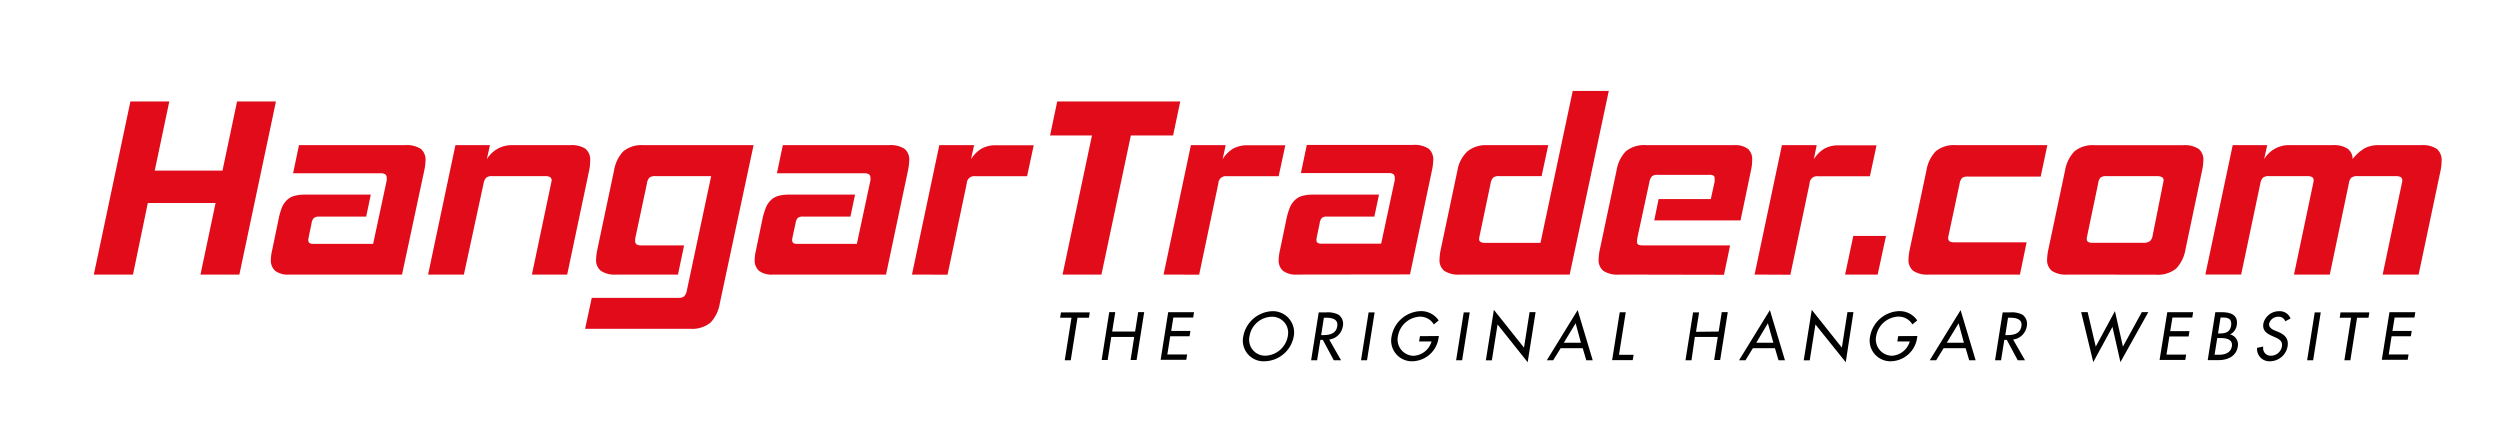 <svg id="Layer_1" data-name="Layer 1" xmlns="http://www.w3.org/2000/svg" viewBox="0 0 470 80"><defs><style>.cls-1{fill:#e10b19;}</style></defs><title>hangartradertext_logo</title><path class="cls-1" d="M45,51.62H37.69l2.84-13.46H27.79L25,51.62H17.64l6.88-32.55h7.31l-2.74,13H41.83l2.74-13h7.31Z"/><path class="cls-1" d="M54.38,51.62a4,4,0,0,1-2.64-.7,2.59,2.59,0,0,1-.82-2.09,8.78,8.78,0,0,1,.24-1.78l1.2-5.77A12.78,12.78,0,0,1,53,39a4.07,4.07,0,0,1,1-1.44,3.26,3.26,0,0,1,1.39-.75,7.8,7.8,0,0,1,2-.22H69.71l-.87,4.13H60A1.51,1.51,0,0,0,59,41a1.75,1.75,0,0,0-.43,1l-.53,2.55c0,.16-.06.29-.07.38a1.71,1.71,0,0,0,0,.29q0,.63.91.63H70.15l2.55-11.92a2.29,2.29,0,0,0,0-.53.77.77,0,0,0-.24-.6,1.41,1.41,0,0,0-.91-.22H55.1l1.11-5.29h19.9a4.85,4.85,0,0,1,3,.7A2.64,2.64,0,0,1,80,30.18a10.24,10.24,0,0,1-.24,1.88L75.58,51.62Z"/><path class="cls-1" d="M100,51.62l3.61-17.16a4.78,4.78,0,0,0,.1-.58q0-.77-1.2-.77h-10a1.71,1.71,0,0,0-1.06.26,1.93,1.93,0,0,0-.53,1.08L87.21,51.62H80.48l5.14-24.33h6.49l-.58,2.64a5.41,5.41,0,0,1,4.76-2.64h10.91a4.79,4.79,0,0,1,2.86.67,2.66,2.66,0,0,1,.89,2.26,8.89,8.89,0,0,1-.19,1.83l-4.13,19.57Z"/><path class="cls-1" d="M110,61.81,111.25,56H127.5a1.68,1.68,0,0,0,1.13-.29,2.23,2.23,0,0,0,.5-1.11l4.57-21.49H123.22a1.68,1.68,0,0,0-1.13.29,1.92,1.92,0,0,0-.46,1.06l-2.21,10.38a2.66,2.66,0,0,0,0,.53q0,.77,1.11.77h8.08l-1.15,5.48H115.87a4.76,4.76,0,0,1-2.91-.7,2.61,2.61,0,0,1-.89-2.19,10.22,10.22,0,0,1,.24-1.87l3.13-14.81a6.8,6.8,0,0,1,1.75-3.61A5.42,5.42,0,0,1,121,27.29h20.67l-6.35,29.76a6.81,6.81,0,0,1-1.75,3.61,5.51,5.51,0,0,1-3.87,1.15Z"/><path class="cls-1" d="M145.34,51.62a4,4,0,0,1-2.64-.7,2.59,2.59,0,0,1-.82-2.09,8.78,8.78,0,0,1,.24-1.78l1.2-5.77A12.78,12.78,0,0,1,144,39a4.07,4.07,0,0,1,1-1.44,3.26,3.26,0,0,1,1.39-.75,7.8,7.8,0,0,1,2-.22h12.36l-.87,4.13H151a1.51,1.51,0,0,0-1,.24,1.75,1.75,0,0,0-.43,1L149,44.55c0,.16-.06.29-.07.38a1.71,1.71,0,0,0,0,.29q0,.63.91.63h11.25l2.55-11.92a2.29,2.29,0,0,0,0-.53.77.77,0,0,0-.24-.6,1.41,1.41,0,0,0-.91-.22H146.06l1.11-5.29h19.9a4.85,4.85,0,0,1,3,.7,2.64,2.64,0,0,1,.87,2.19,10.24,10.24,0,0,1-.24,1.88l-4.13,19.57Z"/><path class="cls-1" d="M171.45,51.62l5.14-24.33h6.54l-.58,2.64a6,6,0,0,1,2-2,5.53,5.53,0,0,1,2.72-.62h7.07l-1.25,5.82h-9.71a1.4,1.4,0,0,0-1.63,1.35l-3.61,17.16Z"/><path class="cls-1" d="M207.07,51.62h-7.31l5.53-26.15h-7.88l1.35-6.39h23.13l-1.35,6.39H212.6Z"/><path class="cls-1" d="M218.75,51.62l5.14-24.33h6.54l-.58,2.64a6,6,0,0,1,2-2,5.53,5.53,0,0,1,2.72-.62h7.07l-1.25,5.82h-9.71a1.4,1.4,0,0,0-1.63,1.35l-3.61,17.16Z"/><path class="cls-1" d="M243.85,51.62a4,4,0,0,1-2.64-.7,2.59,2.59,0,0,1-.82-2.09,8.76,8.76,0,0,1,.24-1.78l1.2-5.77A12.74,12.74,0,0,1,242.5,39a4.06,4.06,0,0,1,1-1.44,3.26,3.26,0,0,1,1.39-.75,7.8,7.8,0,0,1,2-.22h12.36l-.87,4.13h-8.85a1.51,1.51,0,0,0-1,.24,1.75,1.75,0,0,0-.43,1l-.53,2.55c0,.16-.06.29-.07.38a1.71,1.71,0,0,0,0,.29q0,.63.91.63h11.25l2.55-11.92a2.33,2.33,0,0,0,0-.53.77.77,0,0,0-.24-.6,1.41,1.41,0,0,0-.91-.22H244.57l1.11-5.29h19.9a4.85,4.85,0,0,1,3,.7,2.65,2.65,0,0,1,.87,2.19,10.32,10.32,0,0,1-.24,1.88l-4.13,19.57Z"/><path class="cls-1" d="M274.43,51.62a4.76,4.76,0,0,1-2.91-.7,2.6,2.6,0,0,1-.89-2.19,10.25,10.25,0,0,1,.24-1.87L274,32.05a6.27,6.27,0,0,1,1.9-3.61,5.52,5.52,0,0,1,3.68-1.15h11.49l-1.25,5.82h-8a1.7,1.7,0,0,0-1.08.26,2,2,0,0,0-.5,1.08l-2.07,9.86a4.17,4.17,0,0,0-.1.63q0,.72,1.11.72h10.43l6.06-28.56h6.78L295.1,51.62Z"/><path class="cls-1" d="M304.43,51.62a4.86,4.86,0,0,1-3-.7,2.6,2.6,0,0,1-.89-2.19,10.16,10.16,0,0,1,.24-1.87l3.13-14.81a6.8,6.8,0,0,1,1.75-3.61,5.5,5.5,0,0,1,3.87-1.15H326a4,4,0,0,1,2.62.7,2.64,2.64,0,0,1,.79,2.09,8.71,8.71,0,0,1-.19,1.78l-2,9.57H311l.82-4h9.81l.72-3.27a3.28,3.28,0,0,0,0-.62.59.59,0,0,0-.22-.53,1.54,1.54,0,0,0-.79-.14h-9.66a1.68,1.68,0,0,0-1.11.26,2.2,2.2,0,0,0-.48,1.08l-2.26,10.48c0,.16-.06.3-.07.41a2.28,2.28,0,0,0,0,.31.62.62,0,0,0,.24.58,1.81,1.81,0,0,0,.87.14h16.39l-1.15,5.53Z"/><path class="cls-1" d="M329.86,51.62,335,27.29h6.54L341,29.94a6,6,0,0,1,2-2,5.53,5.53,0,0,1,2.72-.62h7.07l-1.25,5.82h-9.71a1.4,1.4,0,0,0-1.63,1.35l-3.61,17.16Z"/><path class="cls-1" d="M346.88,51.62l1.54-7.26h6.15L353,51.62Z"/><path class="cls-1" d="M362.6,51.62a4.76,4.76,0,0,1-2.91-.7,2.6,2.6,0,0,1-.89-2.19,10.25,10.25,0,0,1,.24-1.87l3.13-14.81a6.8,6.8,0,0,1,1.75-3.61,5.42,5.42,0,0,1,3.82-1.15h17.16l-1.25,5.91H370a1.82,1.82,0,0,0-1.11.24,2,2,0,0,0-.48,1.06l-2.07,9.71c0,.13-.06.24-.07.34a1.7,1.7,0,0,0,0,.29q0,.72,1.11.72H381l-1.25,6.06Z"/><path class="cls-1" d="M388.66,51.62a4.76,4.76,0,0,1-2.91-.7,2.6,2.6,0,0,1-.89-2.19,10.25,10.25,0,0,1,.24-1.87l3.13-14.81A6.8,6.8,0,0,1,390,28.45a5.42,5.42,0,0,1,3.82-1.15h16.54a4.85,4.85,0,0,1,3,.7,2.64,2.64,0,0,1,.87,2.19,10.23,10.23,0,0,1-.24,1.88l-3.12,14.81a6.81,6.81,0,0,1-1.75,3.61,5.51,5.51,0,0,1-3.87,1.15Zm18-17.16a4.84,4.84,0,0,0,.1-.58q0-.77-1.3-.77H396a1.7,1.7,0,0,0-1.08.26,1.85,1.85,0,0,0-.46,1.08l-2.07,9.9c0,.13-.06.24-.07.34a1.71,1.71,0,0,0,0,.29q0,.67,1.06.67h9.52a2.12,2.12,0,0,0,1.25-.29,1.61,1.61,0,0,0,.53-1Z"/><path class="cls-1" d="M447.94,51.62l3.61-17.16c0-.13.06-.24.07-.34a1.8,1.8,0,0,0,0-.29q0-.72-1.2-.72h-7.21a1.81,1.81,0,0,0-1.11.26,1.57,1.57,0,0,0-.48.94L438,51.62h-6.73l3.61-17.16c0-.13.06-.24.07-.34a1.8,1.8,0,0,0,0-.29q0-.72-1.15-.72h-7.26a1.72,1.72,0,0,0-1.06.26,1.93,1.93,0,0,0-.53,1.08l-3.61,17.16h-6.73l5.14-24.33h6.49l-.58,2.64a5.41,5.41,0,0,1,4.76-2.64h8.13a4.88,4.88,0,0,1,2.74.63,2.38,2.38,0,0,1,1,2,7.9,7.9,0,0,1,2.21-2,5.29,5.29,0,0,1,2.64-.62h8.13a4.68,4.68,0,0,1,2.84.7,2.69,2.69,0,0,1,.91,2.28,8.71,8.71,0,0,1-.19,1.78l-4.13,19.57Z"/><path d="M201.3,67.73h-1.13l1.27-8H199.3l.16-1h5.42l-.16,1h-2.15Z"/><path d="M213.4,62.33l.58-3.65h1.13l-1.43,9h-1.13l.68-4.34h-4.31l-.68,4.34h-1.13l1.43-9h1.13l-.58,3.65Z"/><path d="M219.62,58.69h4.86l-.16,1h-3.73l-.41,2.53h3.62l-.16,1H220l-.54,3.42h3.73l-.17,1H218.2Z"/><path d="M243.23,63.21a5.7,5.7,0,0,1-5.49,4.71,3.89,3.89,0,0,1-4-4.71,5.78,5.78,0,0,1,5.48-4.71A4,4,0,0,1,243.23,63.21Zm-1.13,0a3,3,0,0,0-3-3.66,4.33,4.33,0,0,0-4.19,3.66,3,3,0,0,0,3,3.66A4.44,4.44,0,0,0,242.11,63.21Z"/><path d="M252.12,67.73h-1.37L248.7,63.9h-.47l-.61,3.83h-1.13l1.43-9h1.37a4.44,4.44,0,0,1,2.33.42,2.11,2.11,0,0,1,.84,2.16,3,3,0,0,1-2.57,2.53ZM248.38,63h.36c1.15,0,2.43-.22,2.66-1.65s-1.09-1.62-2.21-1.62h-.3Z"/><path d="M257,67.73h-1.13l1.43-9h1.13Z"/><path d="M270.51,63.17l-.06.36a5.09,5.09,0,0,1-5,4.39,3.89,3.89,0,0,1-3.83-4.69,5.75,5.75,0,0,1,5.44-4.74,4,4,0,0,1,3.41,1.75l-.91.75A3,3,0,0,0,267,59.53a4.4,4.4,0,0,0-4.19,3.67,3.06,3.06,0,0,0,2.93,3.69,3.72,3.72,0,0,0,3.39-2.69h-2.34l.16-1Z"/><path d="M274.88,67.73h-1.13l1.43-9h1.13Z"/><path d="M280.85,58.25l5.66,7.11,1.05-6.68h1.13L287.2,68.1,281.54,61l-1.07,6.74h-1.13Z"/><path d="M293.4,65.46,292,67.73H290.8l5.8-9.43,2.83,9.43h-1.21l-.67-2.27Zm2.82-4.69L294,64.43h3.21Z"/><path d="M304.37,66.7h2.75l-.17,1h-3.87l1.43-9h1.13Z"/><path d="M323.11,62.33l.58-3.65h1.13l-1.43,9h-1.13l.68-4.34h-4.31L318,67.73h-1.13l1.43-9h1.13l-.58,3.65Z"/><path d="M329.54,65.46l-1.39,2.27h-1.21l5.8-9.43,2.83,9.43h-1.21l-.67-2.27Zm2.82-4.69-2.18,3.66h3.21Z"/><path d="M340.61,58.25l5.66,7.11,1.05-6.68h1.13L347,68.1,341.3,61l-1.07,6.74h-1.13Z"/><path d="M360.47,63.17l-.06.36a5.09,5.09,0,0,1-5,4.39,3.89,3.89,0,0,1-3.83-4.69,5.75,5.75,0,0,1,5.45-4.74,4,4,0,0,1,3.41,1.75l-.91.75a3,3,0,0,0-2.62-1.47,4.4,4.4,0,0,0-4.19,3.67,3.07,3.07,0,0,0,2.93,3.69,3.72,3.72,0,0,0,3.39-2.69h-2.34l.16-1Z"/><path d="M365.4,65.46,364,67.73h-1.21l5.8-9.43,2.83,9.43h-1.21l-.67-2.27Zm2.82-4.69L366,64.43h3.21Z"/><path d="M380.7,67.73h-1.37l-2.05-3.83h-.47l-.61,3.83h-1.13l1.43-9h1.37a4.44,4.44,0,0,1,2.33.42,2.11,2.11,0,0,1,.84,2.16,3,3,0,0,1-2.57,2.53ZM377,63h.36c1.15,0,2.43-.22,2.66-1.65s-1.09-1.62-2.21-1.62h-.3Z"/><path d="M394,65.16l3.61-6.67,1.5,6.67,3.55-6.48h1.22l-5.24,9.4-1.5-6.63-3.61,6.63-2.27-9.4h1.22Z"/><path d="M407.45,58.69h4.86l-.16,1h-3.73L408,62.25h3.62l-.16,1h-3.62l-.54,3.42H411l-.17,1H406Z"/><path d="M416.48,58.69h1.1c1.7,0,3.25.44,2.93,2.48a2.38,2.38,0,0,1-1.25,1.71v0a1.93,1.93,0,0,1,1.44,2.29c-.28,1.81-1.94,2.53-3.54,2.53h-2.11Zm-.14,8h.86c1,0,2.18-.31,2.39-1.59s-1-1.54-2.05-1.54h-.7Zm.65-4h.29c1.07,0,2-.22,2.17-1.51s-.62-1.49-1.68-1.49h-.31Z"/><path d="M429.63,60.4a1.29,1.29,0,0,0-1.32-.85,1.74,1.74,0,0,0-1.71,1.28c-.11.71.53,1.08,1.05,1.3l.61.25c1.2.5,2.05,1.21,1.81,2.72a3.39,3.39,0,0,1-3.35,2.82,2.32,2.32,0,0,1-2.39-2.53l1.17-.24A1.41,1.41,0,0,0,427,66.87a2.08,2.08,0,0,0,2-1.76c.16-1-.56-1.39-1.3-1.71l-.58-.26c-1-.44-1.81-1-1.61-2.29a3,3,0,0,1,3-2.34,2.14,2.14,0,0,1,2.11,1.37Z"/><path d="M434.87,67.73h-1.13l1.43-9h1.13Z"/><path d="M441.87,67.73h-1.13l1.27-8h-2.15l.16-1h5.42l-.16,1h-2.15Z"/><path d="M449.22,58.69h4.86l-.16,1h-3.73l-.41,2.53h3.62l-.16,1h-3.62l-.54,3.42h3.73l-.17,1h-4.86Z"/></svg>